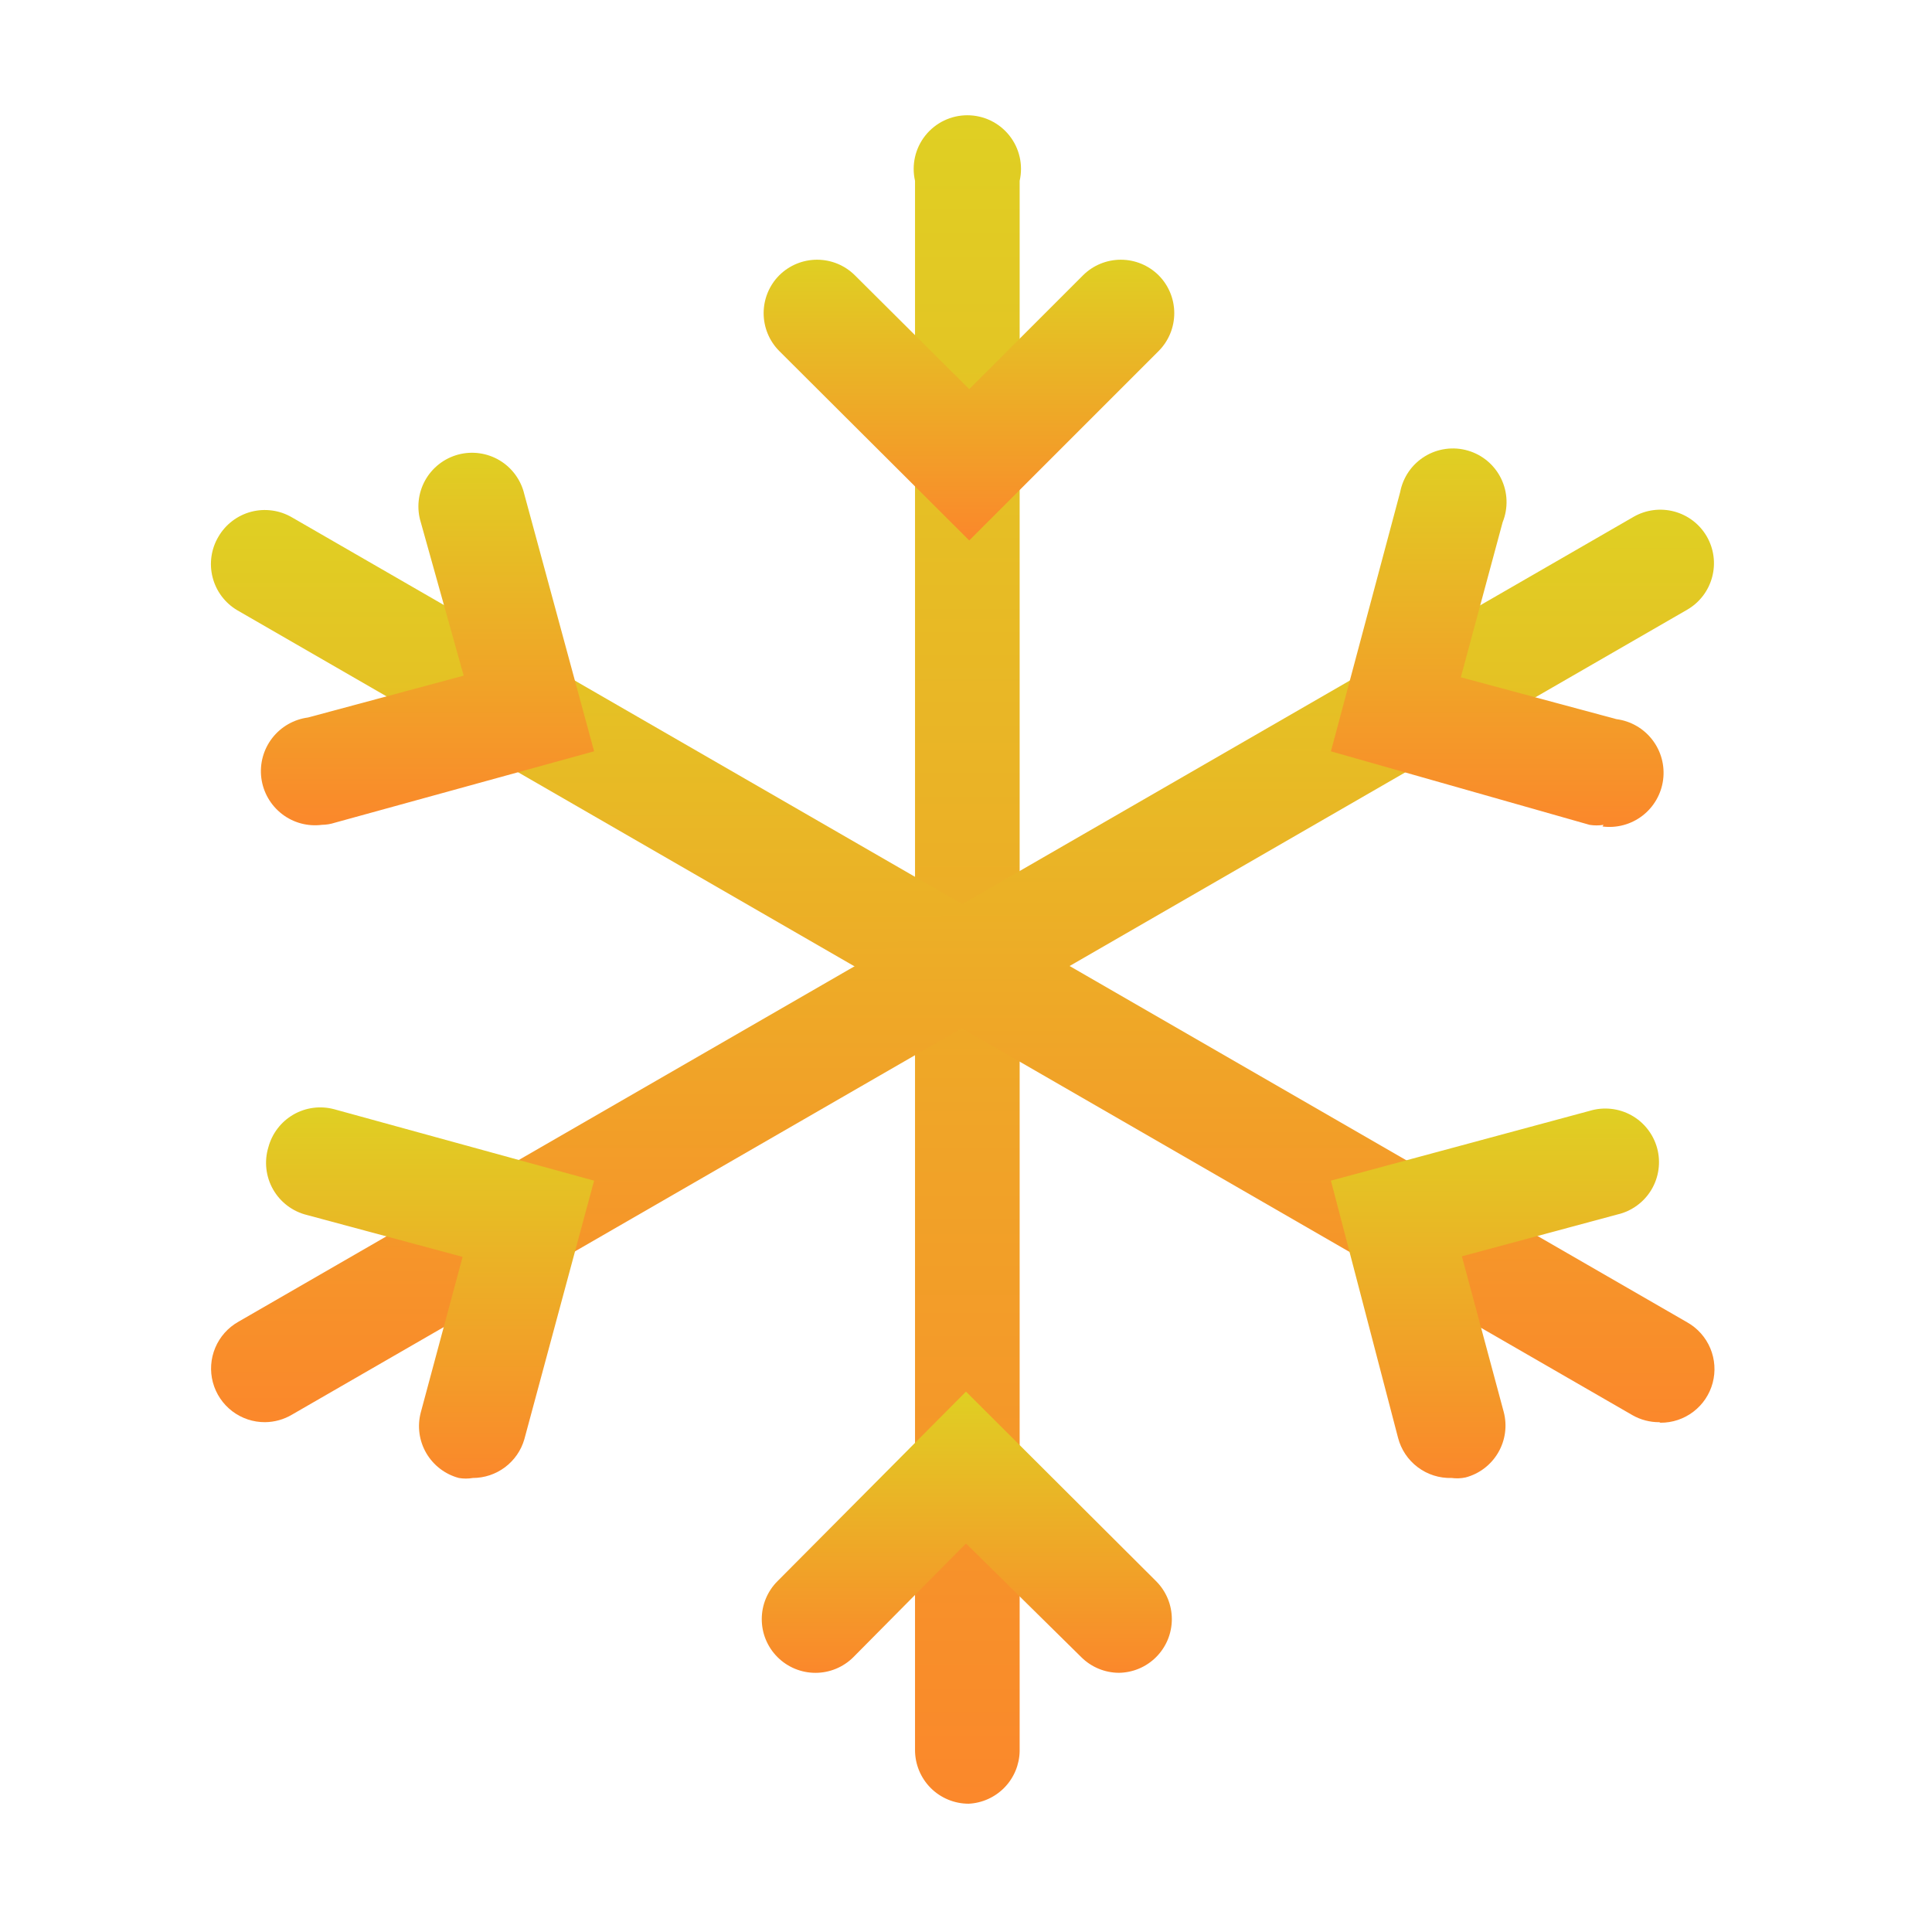 <svg width="70" height="70" viewBox="0 0 70 70" fill="none" xmlns="http://www.w3.org/2000/svg">
<path d="M35.097 65.352C34.581 65.352 34.087 65.147 33.722 64.783C33.358 64.418 33.153 63.923 33.153 63.408V6.552C33.088 6.268 33.088 5.972 33.153 5.687C33.218 5.402 33.346 5.136 33.528 4.908C33.711 4.679 33.942 4.495 34.205 4.368C34.468 4.242 34.756 4.176 35.048 4.176C35.34 4.176 35.629 4.242 35.892 4.368C36.155 4.495 36.386 4.679 36.569 4.908C36.751 5.136 36.879 5.402 36.944 5.687C37.009 5.972 37.009 6.268 36.944 6.552V63.447C36.935 63.939 36.739 64.41 36.396 64.764C36.053 65.117 35.589 65.328 35.097 65.352Z" fill="url(#paint0_linear_120_1377)"/>
<path d="M35.117 19.581L28.233 12.717C27.871 12.353 27.668 11.86 27.668 11.346C27.668 10.833 27.871 10.34 28.233 9.976C28.598 9.613 29.09 9.41 29.604 9.41C30.118 9.41 30.611 9.613 30.975 9.976L35.117 14.098L39.239 9.976C39.603 9.613 40.096 9.41 40.61 9.41C41.123 9.41 41.616 9.613 41.981 9.976C42.343 10.34 42.546 10.833 42.546 11.346C42.546 11.86 42.343 12.353 41.981 12.717L35.117 19.581Z" fill="url(#paint1_linear_120_1377)"/>
<path d="M40.541 60.609C40.031 60.607 39.542 60.404 39.18 60.045L35 55.923L30.916 60.045C30.552 60.407 30.059 60.61 29.546 60.61C29.032 60.61 28.539 60.407 28.175 60.045C27.992 59.864 27.848 59.649 27.749 59.412C27.65 59.175 27.6 58.921 27.6 58.664C27.6 58.408 27.65 58.154 27.749 57.917C27.848 57.68 27.992 57.465 28.175 57.284L35 50.42L41.883 57.284C42.065 57.465 42.21 57.68 42.309 57.917C42.407 58.154 42.458 58.408 42.458 58.664C42.458 58.921 42.407 59.175 42.309 59.412C42.21 59.649 42.065 59.864 41.883 60.045C41.526 60.4 41.045 60.602 40.541 60.609Z" fill="url(#paint2_linear_120_1377)"/>
<path d="M60.122 51.529C59.782 51.531 59.446 51.444 59.15 51.276L8.594 22.109C8.151 21.846 7.83 21.418 7.703 20.918C7.575 20.419 7.651 19.889 7.914 19.445C8.043 19.224 8.214 19.03 8.417 18.876C8.621 18.721 8.853 18.607 9.101 18.542C9.348 18.477 9.606 18.462 9.859 18.497C10.113 18.531 10.357 18.616 10.578 18.745L61.133 47.912C61.508 48.124 61.801 48.455 61.968 48.852C62.134 49.249 62.164 49.69 62.053 50.106C61.942 50.522 61.696 50.889 61.353 51.15C61.011 51.411 60.592 51.551 60.161 51.548L60.122 51.529Z" fill="url(#paint3_linear_120_1377)"/>
<path d="M11.667 29.885C11.151 29.952 10.63 29.812 10.218 29.494C9.806 29.177 9.537 28.709 9.469 28.194C9.402 27.678 9.543 27.157 9.86 26.745C10.178 26.333 10.646 26.064 11.161 25.996L16.8 24.48L15.245 18.919C15.168 18.669 15.143 18.407 15.17 18.147C15.197 17.888 15.276 17.636 15.402 17.408C15.528 17.18 15.699 16.979 15.905 16.818C16.11 16.657 16.346 16.539 16.598 16.471C16.85 16.403 17.113 16.387 17.371 16.423C17.63 16.459 17.878 16.546 18.102 16.68C18.326 16.814 18.521 16.992 18.674 17.203C18.828 17.414 18.938 17.653 18.997 17.907L21.525 27.221L12.133 29.808C11.983 29.857 11.825 29.883 11.667 29.885Z" fill="url(#paint4_linear_120_1377)"/>
<path d="M52.597 53.55C52.156 53.563 51.722 53.427 51.369 53.161C51.016 52.897 50.763 52.519 50.653 52.091L48.222 42.777L57.594 40.249C57.844 40.173 58.106 40.148 58.366 40.175C58.625 40.202 58.877 40.281 59.105 40.407C59.334 40.533 59.534 40.704 59.695 40.91C59.856 41.115 59.974 41.351 60.042 41.603C60.11 41.855 60.126 42.118 60.09 42.376C60.054 42.635 59.967 42.883 59.833 43.107C59.699 43.331 59.521 43.526 59.31 43.679C59.099 43.833 58.86 43.943 58.605 44.002L52.967 45.519L54.483 51.158C54.614 51.655 54.542 52.184 54.283 52.629C54.024 53.074 53.6 53.398 53.103 53.53C52.937 53.566 52.766 53.572 52.597 53.55Z" fill="url(#paint5_linear_120_1377)"/>
<path d="M9.605 51.528C9.175 51.531 8.756 51.391 8.413 51.13C8.071 50.869 7.825 50.502 7.713 50.086C7.602 49.67 7.632 49.229 7.799 48.832C7.965 48.435 8.259 48.104 8.633 47.892L59.189 18.725C59.633 18.47 60.16 18.401 60.655 18.532C61.15 18.663 61.574 18.984 61.833 19.425C61.963 19.646 62.047 19.89 62.082 20.144C62.117 20.397 62.101 20.655 62.036 20.902C61.971 21.15 61.858 21.382 61.703 21.586C61.548 21.789 61.355 21.96 61.133 22.089L10.578 51.256C10.283 51.431 9.948 51.524 9.605 51.528Z" fill="url(#paint6_linear_120_1377)"/>
<path d="M17.131 53.55C16.963 53.579 16.792 53.579 16.625 53.55C16.128 53.417 15.704 53.093 15.445 52.649C15.186 52.204 15.114 51.675 15.245 51.178L16.761 45.539L11.122 44.022C10.866 43.959 10.625 43.845 10.414 43.686C10.203 43.527 10.027 43.327 9.896 43.098C9.765 42.869 9.682 42.615 9.652 42.353C9.622 42.09 9.646 41.825 9.722 41.572C9.788 41.324 9.902 41.091 10.058 40.887C10.213 40.683 10.408 40.512 10.631 40.383C10.853 40.255 11.098 40.172 11.353 40.139C11.608 40.106 11.866 40.124 12.114 40.191L21.525 42.778L18.997 52.15C18.88 52.554 18.634 52.908 18.297 53.161C17.961 53.413 17.551 53.55 17.131 53.55Z" fill="url(#paint7_linear_120_1377)"/>
<path d="M58.1 29.886C57.932 29.913 57.762 29.913 57.594 29.886L48.222 27.222L50.73 17.831C50.781 17.564 50.887 17.311 51.041 17.087C51.195 16.864 51.395 16.676 51.626 16.534C51.857 16.392 52.116 16.301 52.385 16.265C52.654 16.229 52.928 16.25 53.188 16.327C53.449 16.403 53.69 16.533 53.897 16.708C54.104 16.884 54.273 17.1 54.391 17.345C54.509 17.589 54.575 17.855 54.584 18.126C54.593 18.398 54.546 18.668 54.444 18.919L52.928 24.539L58.567 26.056C59.082 26.123 59.55 26.392 59.867 26.804C60.185 27.216 60.325 27.737 60.258 28.253C60.191 28.768 59.922 29.236 59.51 29.554C59.098 29.871 58.577 30.012 58.061 29.945L58.1 29.886Z" fill="url(#paint8_linear_120_1377)"/>
<defs>
<linearGradient id="paint0_linear_120_1377" x1="35.048" y1="-9.844" x2="35.048" y2="65.858" gradientUnits="userSpaceOnUse">
<stop stop-color="#D9E021"/>
<stop offset="1" stop-color="#FB872B"/>
</linearGradient>
<linearGradient id="paint1_linear_120_1377" x1="35.107" y1="7.079" x2="35.107" y2="19.665" gradientUnits="userSpaceOnUse">
<stop stop-color="#D9E021"/>
<stop offset="1" stop-color="#FB872B"/>
</linearGradient>
<linearGradient id="paint2_linear_120_1377" x1="35.029" y1="48.085" x2="35.029" y2="60.695" gradientUnits="userSpaceOnUse">
<stop stop-color="#D9E021"/>
<stop offset="1" stop-color="#FB872B"/>
</linearGradient>
<linearGradient id="paint3_linear_120_1377" x1="34.881" y1="10.9" x2="34.881" y2="51.822" gradientUnits="userSpaceOnUse">
<stop stop-color="#D9E021"/>
<stop offset="1" stop-color="#FB872B"/>
</linearGradient>
<linearGradient id="paint4_linear_120_1377" x1="15.489" y1="13.311" x2="15.489" y2="30.013" gradientUnits="userSpaceOnUse">
<stop stop-color="#D9E021"/>
<stop offset="1" stop-color="#FB872B"/>
</linearGradient>
<linearGradient id="paint5_linear_120_1377" x1="54.166" y1="37.093" x2="54.166" y2="53.674" gradientUnits="userSpaceOnUse">
<stop stop-color="#D9E021"/>
<stop offset="1" stop-color="#FB872B"/>
</linearGradient>
<linearGradient id="paint6_linear_120_1377" x1="34.874" y1="10.89" x2="34.874" y2="51.801" gradientUnits="userSpaceOnUse">
<stop stop-color="#D9E021"/>
<stop offset="1" stop-color="#FB872B"/>
</linearGradient>
<linearGradient id="paint7_linear_120_1377" x1="15.582" y1="37.041" x2="15.582" y2="53.683" gradientUnits="userSpaceOnUse">
<stop stop-color="#D9E021"/>
<stop offset="1" stop-color="#FB872B"/>
</linearGradient>
<linearGradient id="paint8_linear_120_1377" x1="54.248" y1="13.105" x2="54.248" y2="30.074" gradientUnits="userSpaceOnUse">
<stop stop-color="#D9E021"/>
<stop offset="1" stop-color="#FB872B"/>
</linearGradient>
</defs>
</svg>

